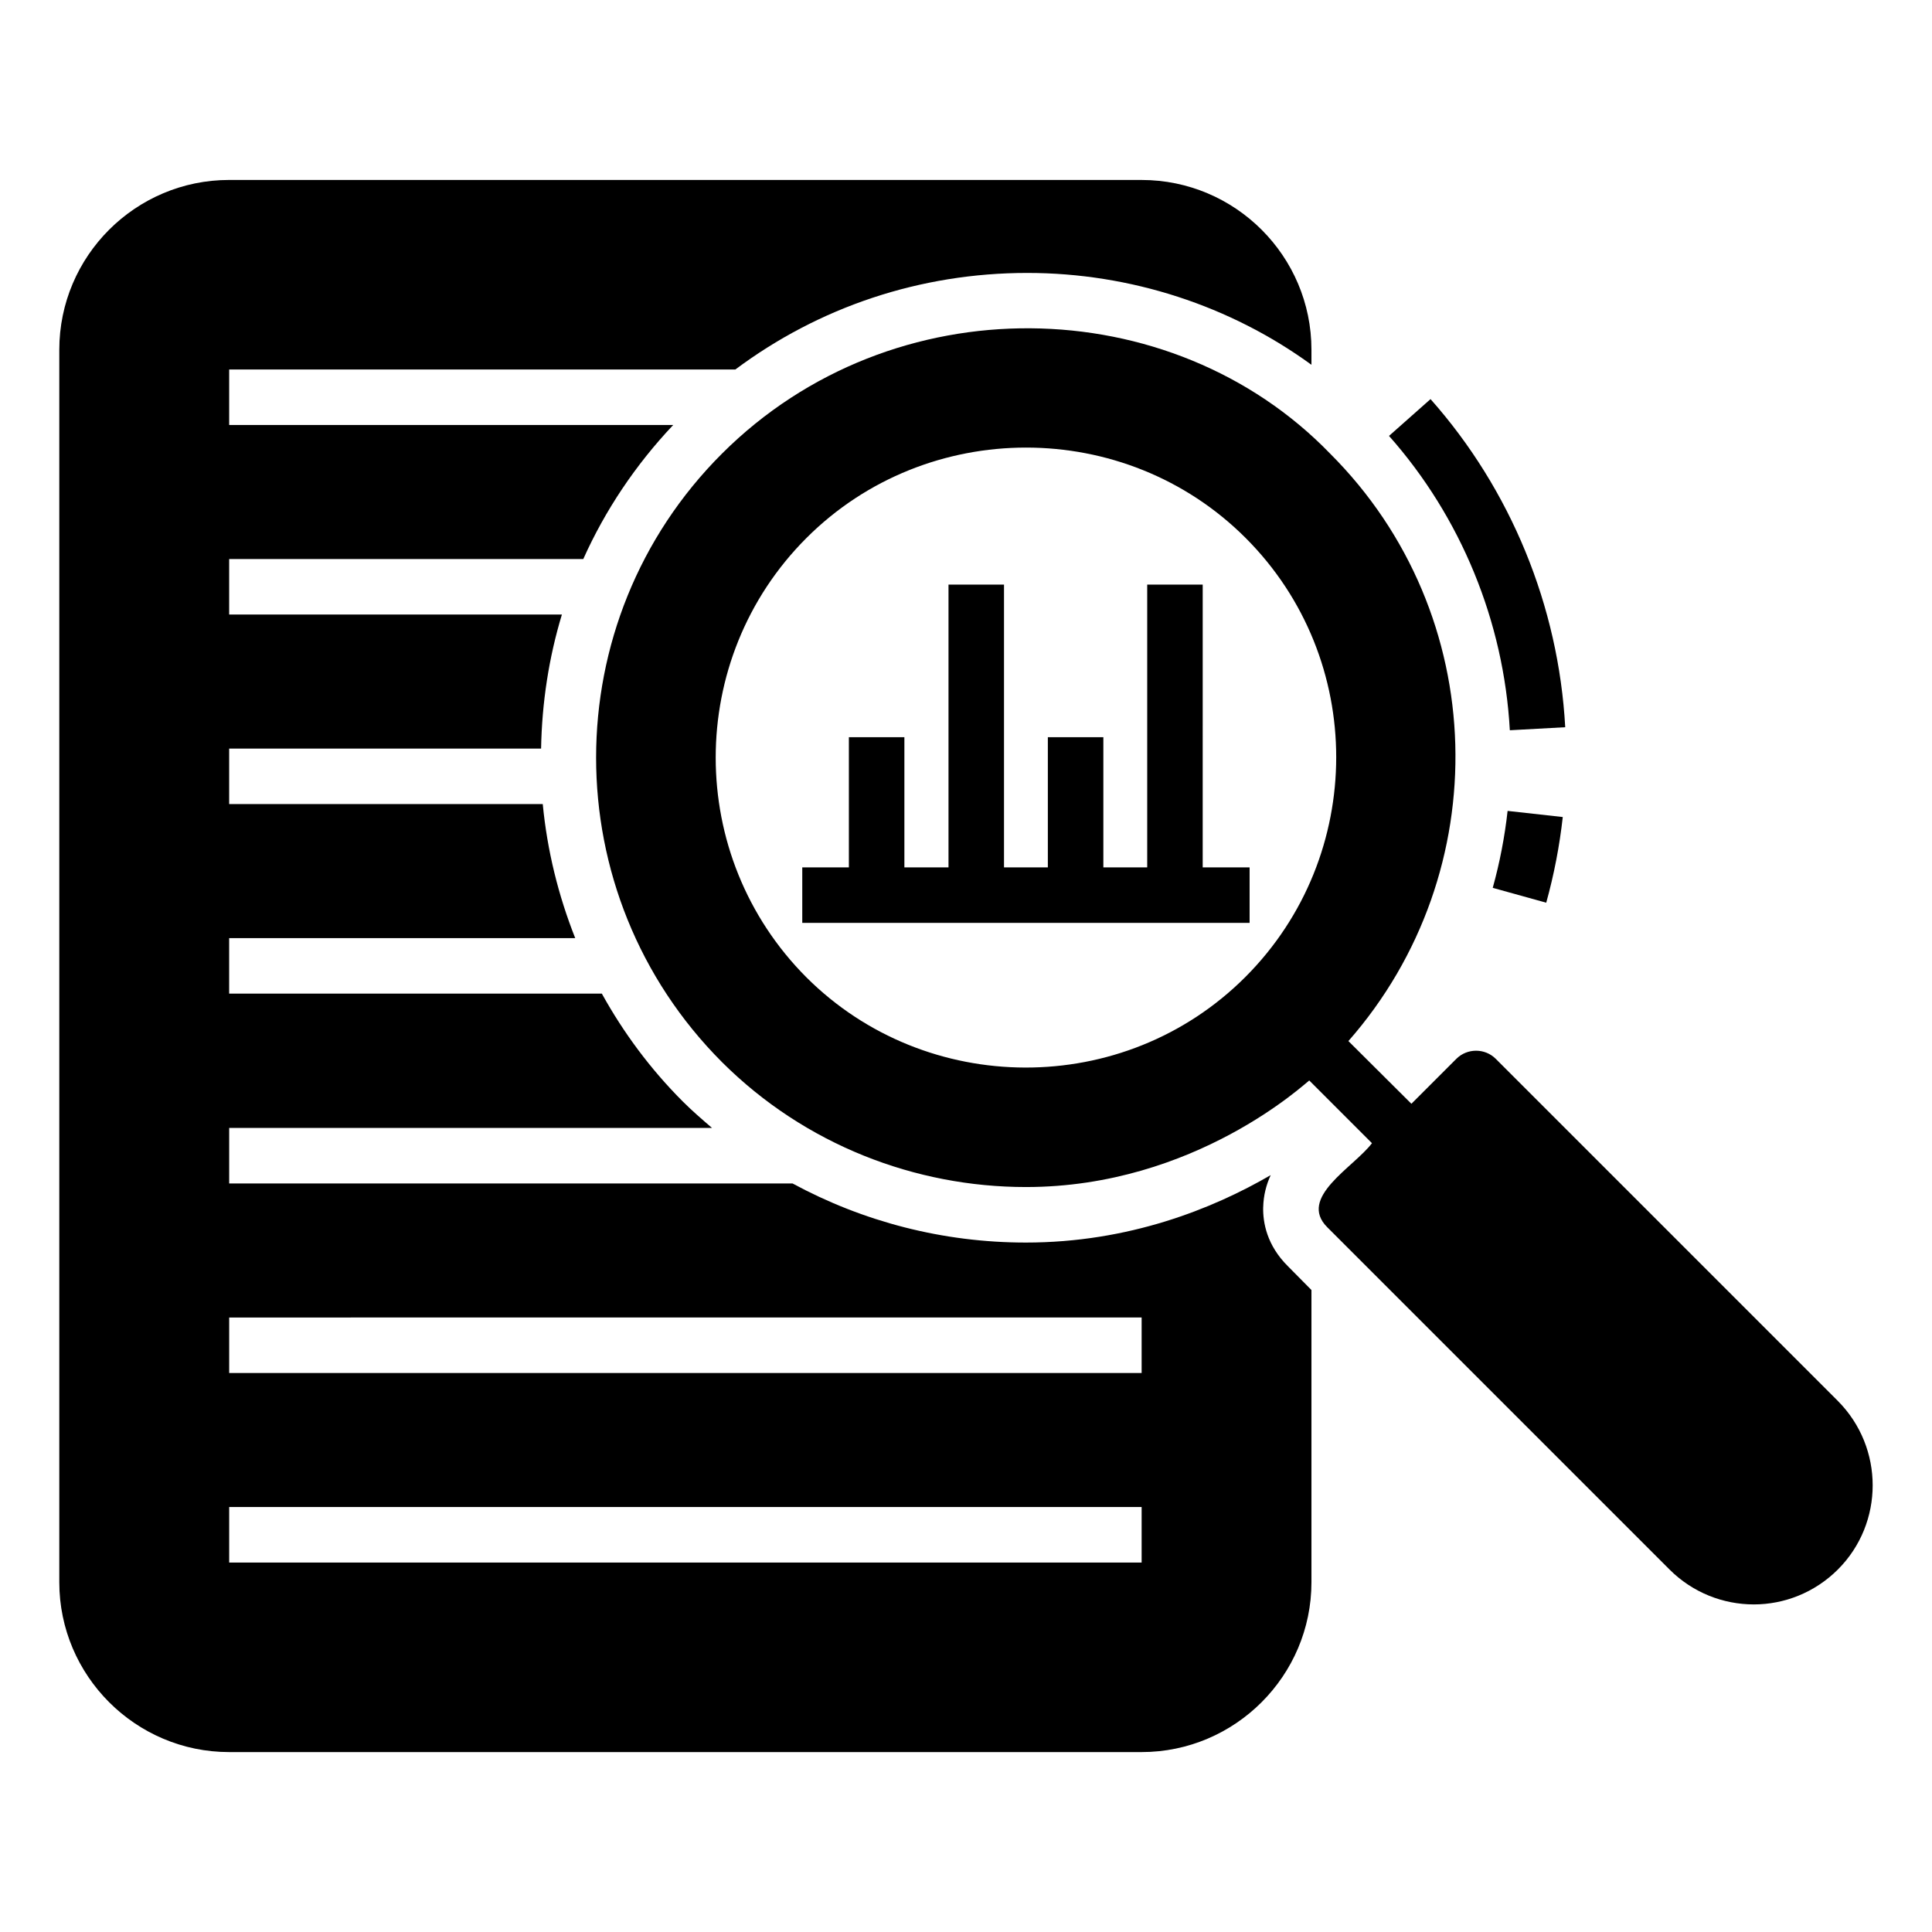 <?xml version="1.0" encoding="UTF-8"?>
<!-- Uploaded to: SVG Repo, www.svgrepo.com, Generator: SVG Repo Mixer Tools -->
<svg fill="#000000" width="800px" height="800px" version="1.1" viewBox="144 144 512 512" xmlns="http://www.w3.org/2000/svg">
 <g>
  <path d="m558.8 336.72c-1.758-32.109-14.438-62.992-35.695-86.953l-11.004 9.754c19.062 21.496 30.43 49.195 32.02 78.004z"/>
  <path d="m539.59 379.29 14.176 3.938c2.055-7.41 3.535-15.055 4.383-22.703l-14.621-1.625c-0.762 6.871-2.086 13.73-3.938 20.391z"/>
  <path d="m478.76 463.95c0.074-3.164 0.809-5.957 1.984-8.531-15.445 8.973-37.656 17.871-64.867 17.871-21.988 0-43.098-5.516-61.852-15.664h-149.29v-14.707h127.96c-2.648-2.281-5.297-4.559-7.723-6.988-8.605-8.605-15.738-18.238-21.477-28.609h-98.766v-14.707h91.711c-4.484-11.324-7.43-23.238-8.605-35.523h-83.105v-14.711h82.664c0.223-12.207 2.059-24.121 5.516-35.523l-88.18 0.004v-14.707h93.844c5.809-12.945 13.824-24.93 23.828-35.523h-117.67v-14.707h134.14c22.137-16.547 48.98-25.594 77.367-25.594 27.434 0 53.906 8.75 75.309 24.344v-3.973c0-24.859-20.227-45.008-45.012-45.008l-241.81-0.004c-24.785 0-45.012 20.152-45.012 45.012v326.61c0 24.785 20.227 45.008 45.012 45.008h241.81c24.785 0 45.012-20.227 45.012-45.008v-77.441l-6.18-6.25c-5.664-5.594-6.691-11.625-6.617-15.668zm-32.215 94.137h-241.81v-14.707l241.81-0.004zm0-50.23h-241.81v-14.707l241.81-0.004z"/>
  <path d="m631.07 515.28-90.68-90.68c-2.867-2.867-7.574-2.867-10.441 0l-11.914 11.914-16.695-16.621c39.348-44.789 37.801-113.11-4.856-155.69-42.035-43.43-115.95-45.113-161.14 0-44.496 44.422-44.496 116.71 0 161.28 21.988 21.918 51.262 33.094 80.531 33.094 44.941 0 74.332-27.805 75.09-28.242l16.621 16.621c-4.887 6.449-19.746 14.379-11.84 22.285l90.68 90.68c6.18 6.18 14.27 9.266 22.359 9.266 8.016 0 16.105-3.09 22.285-9.266 12.277-12.281 12.277-32.285-0.004-44.641zm-157.02-112.38c-32.25 32.246-84.641 31.75-116.33 0.121-32.07-32.133-32.07-84.383 0-116.45 31.93-31.926 84.434-31.961 116.39 0 32.008 32.008 32.008 84.199-0.062 116.33z"/>
  <path d="m462.73 298.92h-14.707v74.941h-11.621v-34.492h-14.711v34.492h-11.617v-74.941h-14.711v74.941h-11.691v-34.492h-14.711v34.492h-12.352v14.707h118.55v-14.707h-12.43z"/>
 </g>
</svg>